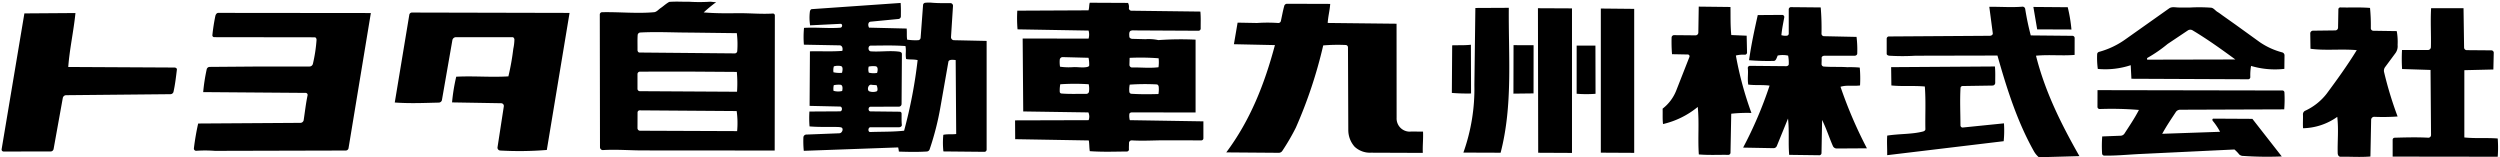 <svg xmlns="http://www.w3.org/2000/svg" xmlns:xlink="http://www.w3.org/1999/xlink" width="445" height="28" viewBox="0 0 445 28">
  <defs>
    <clipPath id="clip-path">
      <rect id="Rectangle_1381" data-name="Rectangle 1381" width="445" height="28" transform="translate(-0.328 -0.326)" fill="none"/>
    </clipPath>
  </defs>
  <g id="Group_1629" data-name="Group 1629" transform="translate(0.328 0.326)" clip-path="url(#clip-path)">
    <path id="Path_865" data-name="Path 865" d="M118.846.047a4.481,4.481,0,0,0-.46.289c-.376.264-.709.566-1.085.818s-.708.691-1.165.733c-3.057.277-6.179-.065-9.248,0a.418.418,0,0,0-.412.42l.035,23.622a.508.508,0,0,0,.506.5c2.49-.157,5.042.082,7.517.061l23.074.018.028-24.086a.345.345,0,0,0-.353-.3c-2,.135-4.08-.077-6.126-.059-1.955.016-3.915.051-6.188-.137A26.5,26.5,0,0,1,127.185.1c-.629,0-.921-.118-1.212-.071a29.437,29.437,0,0,1-3.7-.012c-1.05.036-2.095-.069-3.427.034M193.687.2c-.139.486-.059.826-.218,1.353l-12.677.061a23.018,23.018,0,0,0,.043,3.324l12.647.218a2.707,2.707,0,0,1,0,1.432l-11.735-.019.1,12.982,11.6.173a1.815,1.815,0,0,1,.042,1.379l-13.095.037.021,3.348,13.109.226c.105.67.064,1.2.171,1.908,2.342.165,4.465.077,6.616.06a.36.36,0,0,0,.353-.359c-.021-.4.015-.8.012-1.19a.476.476,0,0,1,.518-.431c2.091.133,4.039-.027,6.079-.012l6.291.012a.37.37,0,0,0,.353-.361V21.315l-13.1-.212a3.045,3.045,0,0,1-.08-1.07c.014-.215.251-.316.46-.313l11.329.014V6.772a55.652,55.652,0,0,0-6.627.081A8.085,8.085,0,0,0,203.6,6.69l-2.357-.061c-.235-.016-.493-.157-.506-.383-.02-.35-.092-.858.224-1.045a1.142,1.142,0,0,1,.577-.073l11.545.061a.4.4,0,0,0,.352-.42c-.012-.936.047-1.867-.054-2.994l-12.232-.153a.455.455,0,0,1-.495-.456A1.472,1.472,0,0,0,200.5.233Zm-32.5,6.565c-.107-.651-.018-1.208-.086-1.97l-6.7-.161c-.271-.53-.106-1.02.26-1.06l4.949-.479a.477.477,0,0,0,.459-.433c0-.737.03-1.47-.041-2.423l-15.8,1.1c-.2.008-.308.212-.353.42a8.621,8.621,0,0,0,.039,2.466l5.415-.269c.4-.009.36.655-.035.686-2.12.167-4.195-.1-6.465.035a16.9,16.9,0,0,0-.023,2.989l6.381.121c.376.011.608.433.459.984-1.949.152-3.752.035-5.765.079l-.061,9.709,5.427.122c.447.018.448.857-.012.853l-5.444.032a18.594,18.594,0,0,0,.02,2.649c1.836.152,3.449.063,5.024.105a3.278,3.278,0,0,1,.554.059c.576.111.263,1.049-.271,1.058l-5.843.228a.538.538,0,0,0-.555.467,16.713,16.713,0,0,0,.066,2.429l16.8-.606a5.48,5.48,0,0,1,.128.744c1.771.056,3.412.088,5.016-.02a.579.579,0,0,0,.471-.42,49.643,49.643,0,0,0,1.908-7.481l1.414-8.047c.061-.441.735-.4,1.3-.324l.093,13.159c-.82.111-1.463-.023-2.291.143a14.34,14.34,0,0,0,.013,2.959l7.341.072a.4.4,0,0,0,.354-.42l0-19.322L169.5,6.871a.539.539,0,0,1-.507-.577l.353-5.512a.476.476,0,0,0-.436-.516c-1.093.007-2.172.026-3.24-.061a6.23,6.23,0,0,0-1.237,0,.437.437,0,0,0-.412.361l-.437,5.86a.468.468,0,0,1-.448.445,10.1,10.1,0,0,1-1.948-.1m58.818-3.028-.657,3.842,7.3.156c-1.841,6.912-4.372,13.352-8.66,19.1l9.363.073a.756.756,0,0,0,.625-.361,39.241,39.241,0,0,0,2.39-4.106A81.754,81.754,0,0,0,235.245,7.8a30.53,30.53,0,0,1,4.042-.073.423.423,0,0,1,.366.407l.057,14.712a4.464,4.464,0,0,0,1.132,2.991,3.988,3.988,0,0,0,2.885,1.056l9.246.036c-.052-1.353.1-2.436.038-3.79-.939.031-1.605-.057-2.344.007a2.341,2.341,0,0,1-2.357-2.462L248.3,3.936,236.045,3.8c.071-1.2.356-2.145.447-3.39L228.756.385a.529.529,0,0,0-.459.432c-.242.871-.391,1.755-.589,2.641a.46.46,0,0,1-.483.349,27.389,27.389,0,0,0-3.77,0ZM302.088.892l-.071,4.645a.5.5,0,0,1-.495.468l-3.794-.035a.44.44,0,0,0-.47.42,28.339,28.339,0,0,0,.074,2.97l2.847.055a.32.32,0,0,1,.247.445l-2.354,6a7.586,7.586,0,0,1-2.412,3.194c.03.989-.038,1.746.071,2.741a15.093,15.093,0,0,0,6.182-3.047c.282,2.876-.01,5.555.191,8.456,1.895.156,3.6.039,5.286.078a.4.4,0,0,0,.352-.42l.131-6.907a26.28,26.28,0,0,1,3.595-.134A61.015,61.015,0,0,1,308.7,9.595a5.472,5.472,0,0,1,1.634-.142.391.391,0,0,0,.352-.361l-.067-3.025-2.738-.115c-.169-1.7-.119-3.209-.144-4.993Zm51.721.036.619,4.7c.042.272-.24.446-.508.456l-18.023.12a.406.406,0,0,0-.353.42V9.273c-.007.227.251.332.47.359a38.393,38.393,0,0,0,4.653,0L355.259,9.6c1.712,6.064,3.568,11.861,6.532,17.11a3.944,3.944,0,0,0,.839.995l7.219-.2c-3.233-5.7-6.1-11.405-7.729-17.876,2.366-.223,4.548.049,6.874-.141L369,6.45a.4.4,0,0,0-.412-.361l-7.4-.072A47.412,47.412,0,0,1,360.2,1.31.479.479,0,0,0,359.728.9c-1.863.161-3.754.007-5.919.026m7.846.025.677,3.991,6.1.024A26.6,26.6,0,0,0,367.77,1ZM316.8,5.973c.113-1.187.332-2.17.512-3.162a.375.375,0,0,0-.377-.444l-4.341.03c-.616,2.762-1.17,5.309-1.547,8.037a41.823,41.823,0,0,0,4.38.124c.388.017.52-.493.714-.959A4.537,4.537,0,0,1,318,9.614a6.7,6.7,0,0,1,.112,1.519c.013.225-.253.37-.472.361l-6.421-.06a.387.387,0,0,0-.4.407c.121.888-.09,1.819.081,2.929,1.289.166,2.414.01,3.8.183a71.421,71.421,0,0,1-4.713,11.035l5.415.1a.635.635,0,0,0,.579-.372l2-4.906c.249,2.345.016,4.32.209,6.468l5.4.07a.4.4,0,0,0,.352-.419l.106-5.864c.829,1.7,1.292,3.218,1.921,4.639a.742.742,0,0,0,.682.443l5.373-.034a77.765,77.765,0,0,1-4.7-10.953c1.144-.348,2.232-.079,3.475-.234a21.663,21.663,0,0,0-.05-3.183,18.545,18.545,0,0,0-2.215-.068c-1.388-.1-2.838,0-4.241-.12a.43.43,0,0,1-.342-.431c0-.37.032-.735.012-1.1-.014-.226.226-.373.449-.385h5.418c.242-.006.489-.176.472-.42a18.72,18.72,0,0,0-.125-2.937l-5.765-.124a.453.453,0,0,1-.472-.42,44.351,44.351,0,0,0-.139-4.7L318.462.986a.4.4,0,0,0-.352.42V5.73a.372.372,0,0,1-.318.336,2.444,2.444,0,0,1-1-.093m56.326,6.01a14.406,14.406,0,0,0,5.861-.665l.125,2.415,20.8.091a.385.385,0,0,0,.364-.408,9.854,9.854,0,0,1,.132-1.968,14.882,14.882,0,0,0,5.928.525l.028-2.426a.552.552,0,0,0-.435-.515,12.877,12.877,0,0,1-3.946-1.8l-4.312-3.112L395.517,2.6c-.362-.25-.7-.529-1.083-.758-.4-.235-.69-.709-1.143-.757a29.619,29.619,0,0,0-3.676-.036h-1.945c-.608.026-1.3-.2-1.814.133L378.072,6.69a14.688,14.688,0,0,1-4.736,2.258.455.455,0,0,0-.33.444,14.343,14.343,0,0,0,.117,2.59m37.856-3.589c2.669.362,5.319,0,8.239.245-1.732,2.815-3.542,5.3-5.359,7.755a10.315,10.315,0,0,1-3.888,3.063.712.712,0,0,0-.33.684c.03.733-.04,1.434.014,2.4a10.863,10.863,0,0,0,6.093-2.027c.262,2.349.015,4.389.078,6.477.01.317.186.631.495.625,1.708-.036,3.394.11,5.327-.042l.128-6.527a.544.544,0,0,1,.529-.54,36.733,36.733,0,0,0,4.182-.058,65.3,65.3,0,0,1-2.414-7.928,1.081,1.081,0,0,1,.2-.878l1.851-2.5a2.11,2.11,0,0,0,.364-1.43,10.73,10.73,0,0,0-.153-2.46l-4.146-.061a.461.461,0,0,1-.471-.42,32.175,32.175,0,0,0-.14-3.646c-1.881-.152-3.609-.035-5.267-.09a.345.345,0,0,0-.366.313l-.058,3.3a.5.5,0,0,1-.471.479l-3.957.049a.5.5,0,0,0-.52.432ZM260.194,26.874l6.63.024c2.193-8.478,1.38-17.093,1.457-25.794l-5.952.029L262.154,14.8a33.813,33.813,0,0,1-1.959,12.078m13.271-25.7.046,25.727,6.015.029,0-25.728Zm158.984,0c-.139,2.44.022,4.667-.036,6.873a.536.536,0,0,1-.506.565h-4.637A29.234,29.234,0,0,0,427.285,12l5.064.163.088,11.585a.478.478,0,0,1-.472.479c-2.01-.111-4-.055-6.007,0a.369.369,0,0,0-.352.361v3l18.7.025a21.353,21.353,0,0,0,0-3.248c-2.03-.16-3.9.029-5.941-.184l0-11.973,5.167-.123.068-3.024a.433.433,0,0,0-.449-.385l-4.381-.036a.47.47,0,0,1-.449-.443l-.1-7.022Zm-147.79.055,0,25.657,5.941.032L290.6,1.293ZM35.883,16.108l18.277.142a.36.36,0,0,1,.306.408c-.311,1.478-.474,2.96-.7,4.456a.6.6,0,0,1-.6.468L34.986,21.7a44.394,44.394,0,0,0-.759,4.413.4.4,0,0,0,.4.443,23.036,23.036,0,0,1,3.345.012l23.267-.059a.515.515,0,0,0,.507-.384L65.725,2.035,38.563,2.007c-.271,0-.458.283-.518.552a33.6,33.6,0,0,0-.53,3.423.331.331,0,0,0,.342.347l17.871.025c.215,0,.33.236.33.456a26.553,26.553,0,0,1-.648,4.263.625.625,0,0,1-.589.479H46.1l-9.118.072a.556.556,0,0,0-.484.468,32.334,32.334,0,0,0-.617,4.014m34.1,1.853c2.754.2,5.275.076,7.8.019a.592.592,0,0,0,.589-.421L80.23,6.895a.659.659,0,0,1,.624-.565H90.926c.2,0,.335.208.353.42a8.756,8.756,0,0,1-.2,1.658,42.6,42.6,0,0,1-.873,4.9c-3.134.191-6.117-.1-9.283.06a32.387,32.387,0,0,0-.744,4.573l8.756.148a.485.485,0,0,1,.459.551l-1.119,7.267a.509.509,0,0,0,.471.6,60.312,60.312,0,0,0,8.3-.1l4.048-24.394L73.02,1.947a.479.479,0,0,0-.448.383ZM4.054,2.1.006,26.254a.356.356,0,0,0,.33.431l8.411-.011a.539.539,0,0,0,.507-.445l1.637-9.078a.617.617,0,0,1,.576-.492l18.555-.18a.574.574,0,0,0,.565-.385c.3-1.314.449-2.66.613-4,.026-.21-.2-.348-.412-.359l-18.928-.1c.252-3.275.949-6.3,1.285-9.6Zm393.551,8.2-15.625.035c-.155,0-.119-.286.026-.348a24.715,24.715,0,0,0,3.545-2.45l3.627-2.426a.8.8,0,0,1,.849.023c2.51,1.506,4.9,3.2,7.578,5.166M130.867,5.618a16.174,16.174,0,0,1,.076,3.2.442.442,0,0,1-.435.4l-16.987-.155c-.2-.006-.333-.236-.33-.444.01-.877-.029-1.75.024-2.618a.5.5,0,0,1,.448-.5c3.031-.163,5.928.012,8.847.011ZM258.2,7.788l-.059,8.466a34.117,34.117,0,0,0,3.418.1l-.026-8.678c-1.229.139-2.224.062-3.333.108m10.923-.033-.019,8.631,3.579-.043.008-8.573ZM160.88,7.907c.181.83-.046,1.471.126,2.315.679.132,1.268.014,2.044.193a84.94,84.94,0,0,1-2.406,12.565c-2.118.223-4.077.158-6.034.235-.447.017-.405-.855.048-.853h5.124c.225,0,.482-.184.459-.408-.07-.674-.036-1.364-.048-2.054a.323.323,0,0,0-.294-.3l-5.242-.059c-.449,0-.445-.811.011-.829l5.055-.012a.482.482,0,0,0,.47-.481l.059-8.887c.011-.251-.227-.385-.47-.419-1.648-.228-3.373.06-5.066-.06-.539-.039-.546-1.02,0-1.022,2.007,0,3.979-.081,6.164.077M280.355,16.4a21.2,21.2,0,0,0,3.363.01L283.7,7.83h-3.342Zm-86.882-6.4a5.735,5.735,0,0,1,.118,1.308c.02.253-.292.322-.53.359-.788.123-1.575-.048-2.356,0a10.723,10.723,0,0,1-2.306-.081,4.992,4.992,0,0,1-.05-1.239.517.517,0,0,1,.483-.469Zm12.478.091a6.709,6.709,0,0,1-.025,1.593c-1.677.2-3.187,0-4.738.044a.477.477,0,0,1-.436-.517l.033-1.2a41.968,41.968,0,0,1,5.165.077m-56.359,2.585a4.906,4.906,0,0,1-1.52-.093,2.446,2.446,0,0,1,.068-1.053,2.61,2.61,0,0,1,1.18-.067c.474.052.407.681.272,1.213m6.244.021a3.577,3.577,0,0,1-1.472-.049,1.933,1.933,0,0,1-.021-1.081,3.944,3.944,0,0,1,1.232-.055c.432.065.424.653.26,1.185m180.5-1.027.044,3.257c1.982.206,3.875,0,5.955.187.2,2.624.044,5.133.1,7.6,0,.22-.215.355-.424.409-2.009.518-4.11.381-6.371.731-.08,1.2.012,2.235-.006,3.484l20.736-2.488a19.068,19.068,0,0,0,.05-3.178l-7.33.743a.384.384,0,0,1-.412-.361c-.009-2.3-.117-4.49.012-6.713a.366.366,0,0,1,.344-.311l5.382-.084a.49.49,0,0,0,.449-.516c-.01-.891.046-1.786-.055-2.881Zm-205.466.848a22.484,22.484,0,0,1,.037,3.53l-17.32-.1a.422.422,0,0,1-.4-.432V12.876a.447.447,0,0,1,.424-.409l8.529-.011ZM193.5,14.709a3.621,3.621,0,0,1,.044,1.361.47.47,0,0,1-.483.348c-1.473-.01-2.958.062-4.418-.06a.33.33,0,0,1-.295-.3,5.986,5.986,0,0,1,.094-1.343,38.4,38.4,0,0,1,5.057-.005m12.42,1.74c-1.706.05-3.287.056-4.838-.043a.4.4,0,0,1-.341-.313,4.261,4.261,0,0,1,.063-1.316,39.5,39.5,0,0,1,4.8-.04c.217.005.359.245.365.468a4.862,4.862,0,0,1-.052,1.244m-56.309-.538a2.915,2.915,0,0,1-1.532-.036,2.88,2.88,0,0,1,.053-1A4.313,4.313,0,0,1,149.3,14.8c.42.024.438.63.314,1.115m6.144-1.025c.151.363.276,1.034-.05,1.1a1.961,1.961,0,0,1-1.3-.036c-.405-.251-.162-1.264.424-1.154.309.059.553.03.922.09m224.687,4.4c-.853,1.627-1.74,2.9-2.573,4.2a.872.872,0,0,1-.742.385L373.909,24a21.71,21.71,0,0,0-.022,3.051.391.391,0,0,0,.412.36c2,.035,3.963-.154,5.927-.265l17.214-.824a6.075,6.075,0,0,1,.857.885,1.076,1.076,0,0,0,.742.264,62.787,62.787,0,0,0,6.828.09l-5.23-6.692-6.933-.039c-.188,0-.235.218-.131.384a11.6,11.6,0,0,1,1.313,1.959l-10.3.356c.845-1.539,1.668-2.716,2.448-3.912a.945.945,0,0,1,.813-.372l18.457-.066a22.565,22.565,0,0,0,.038-3,.361.361,0,0,0-.354-.359l-32.917-.061-.01,3a.39.39,0,0,0,.412.361,59.15,59.15,0,0,1,6.968.162m-249.6.2a15.487,15.487,0,0,1,.081,3.57l-17.3-.069a.455.455,0,0,1-.436-.444l.012-2.81a.385.385,0,0,1,.342-.372Z" transform="translate(-0.041 -0.04)"/>
  </g>
</svg>

